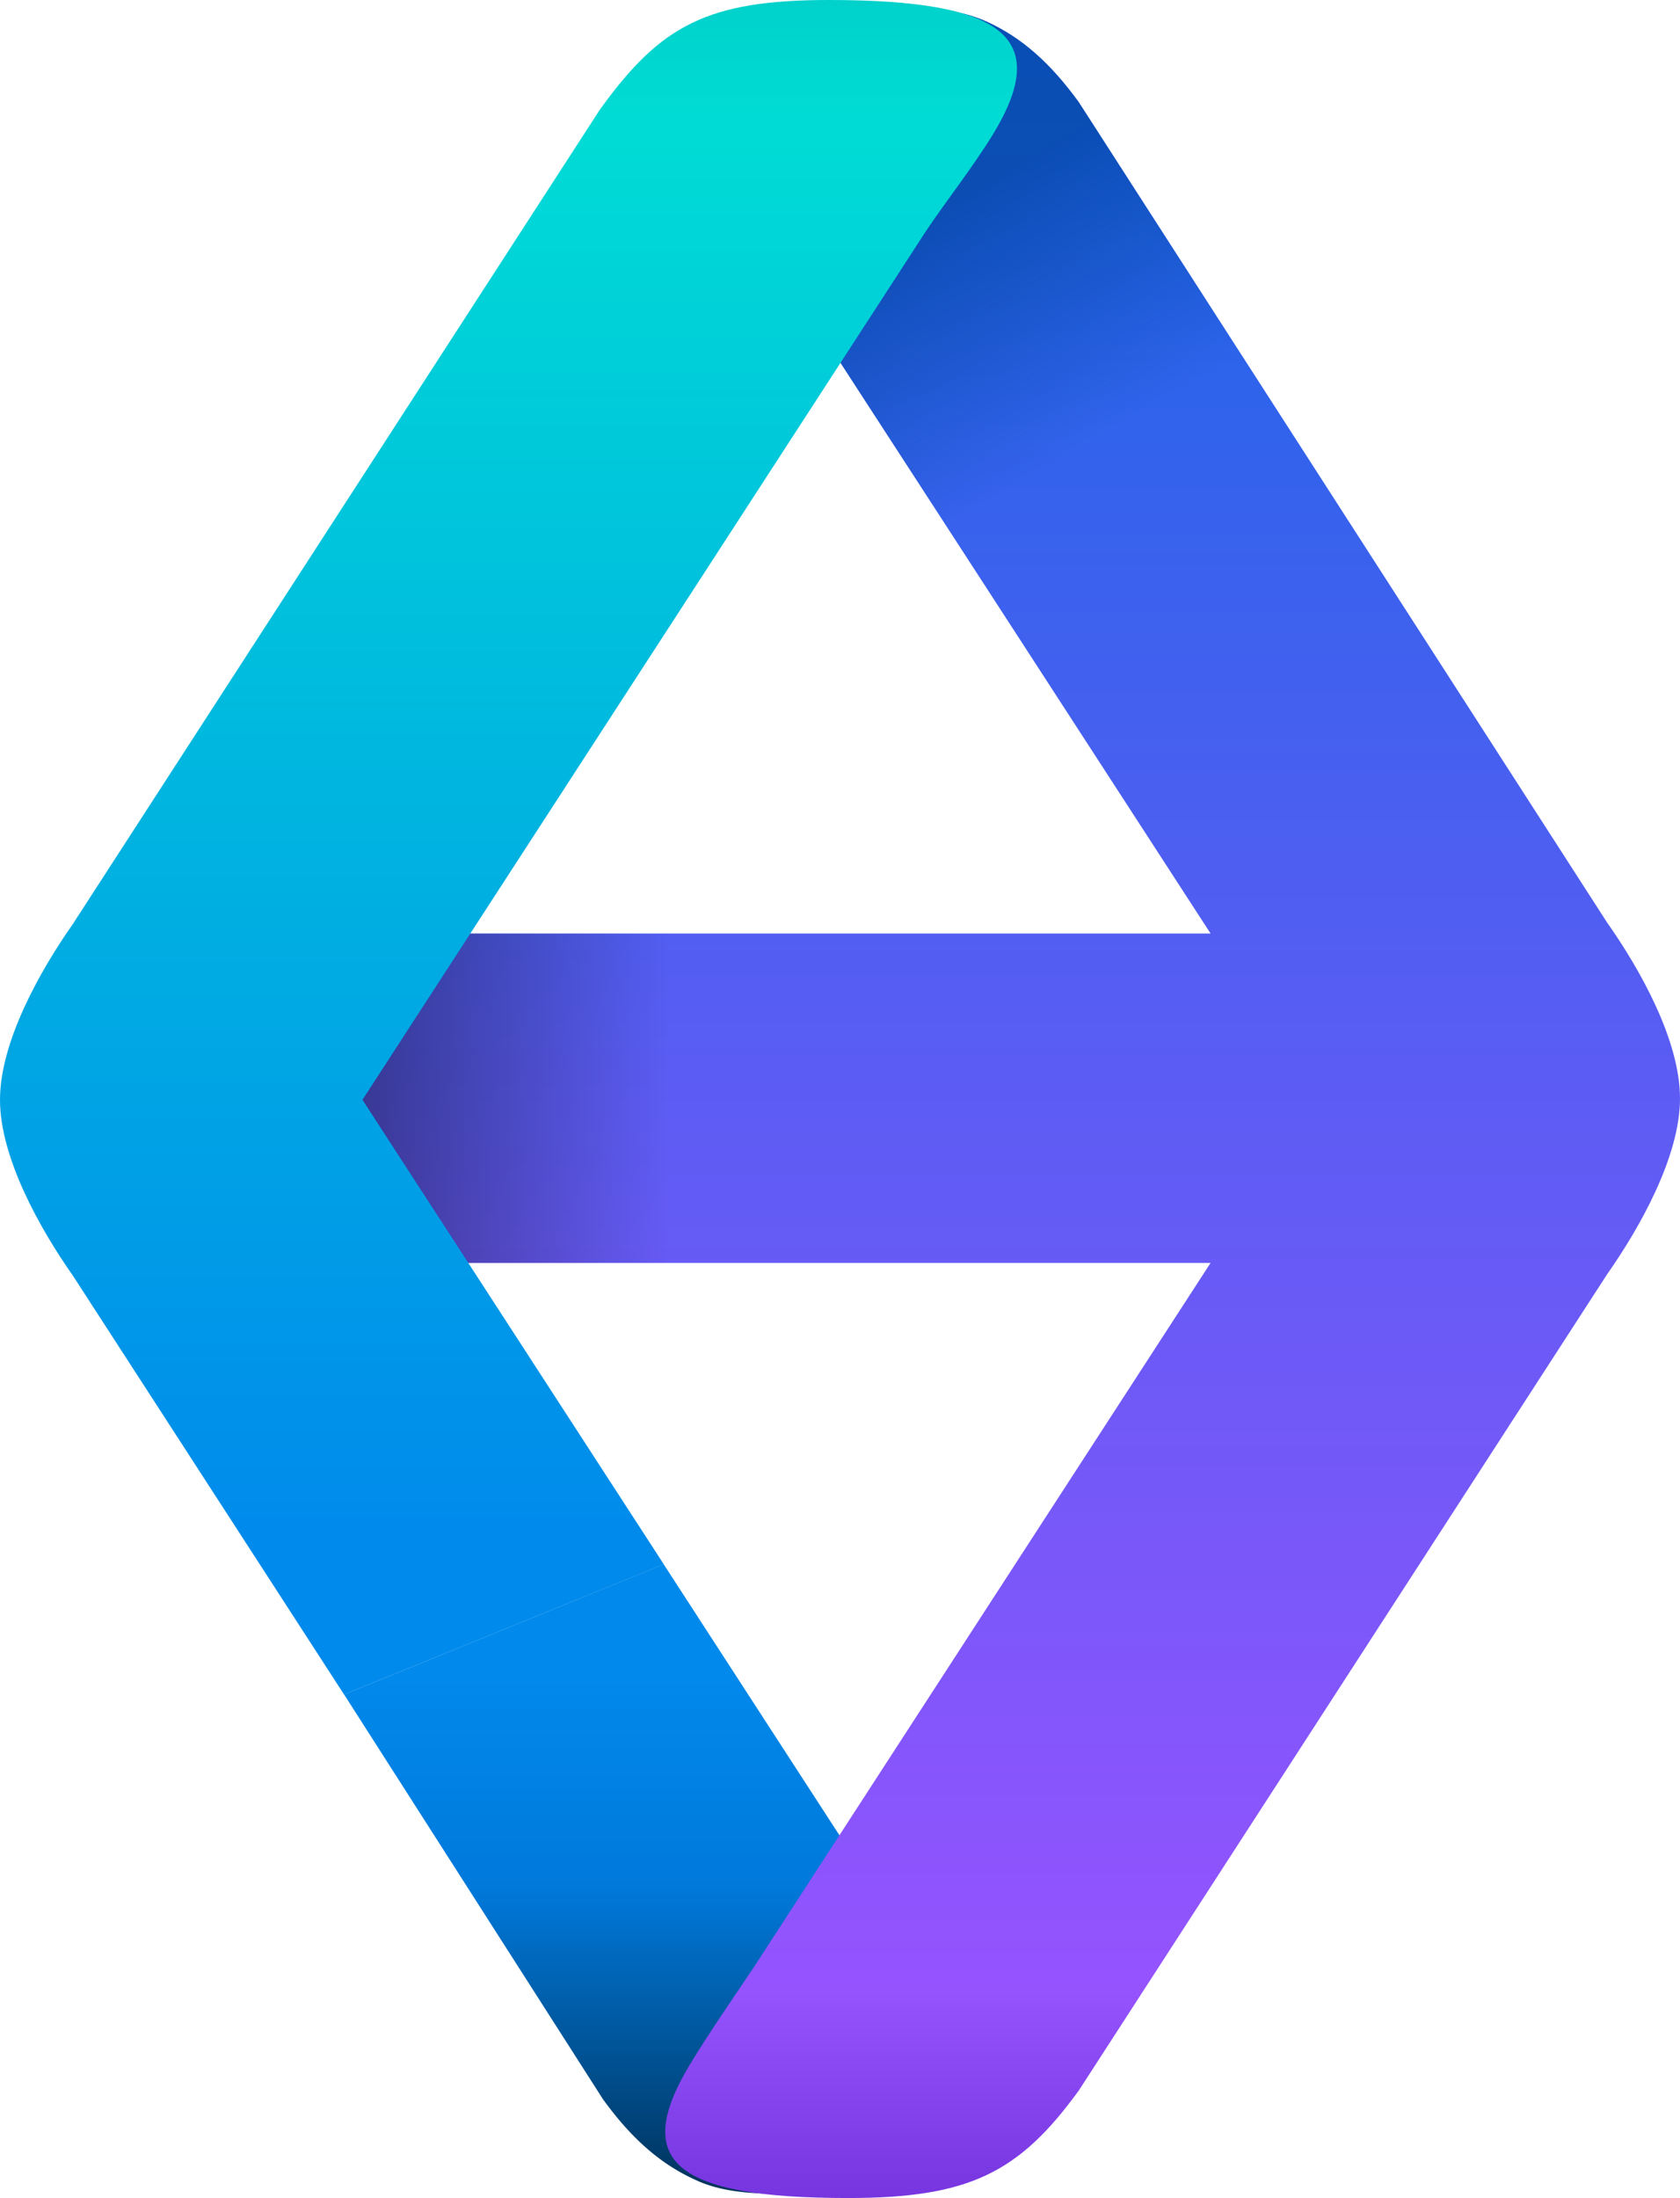 <svg xmlns="http://www.w3.org/2000/svg" style="fill:none" height="64" width="48.944"><path style="fill:url(#a)" d="M20.34 63.507c-1.066-.464-1.928-1.218-2.773-2.383l-7.542-11.785 9.31-3.793L27.02 57.39a48.85 48.85 0 0 1 1.503 2.383c1.678 2.784 1.206 4.089-3.902 4.089-1.812 0-3.163.133-4.281-.354z"/><path style="fill:url(#b)" d="M24.37.215c-5.108 0-5.58 1.072-3.902 3.85.565.94.932 1.775 1.502 2.621l13.298 20.495H12.453c-2.767 0-3.14 2.082-3.14 4.755 0 2.674.373 4.837 3.14 4.837h22.815L21.97 57.267c-.565.847-1.31 1.914-1.875 2.853-1.678 2.784-.501 3.88 4.613 3.88 3.536 0 4.986-.742 6.722-3.132l15.394-23.77c.95-1.352 2.12-3.428 2.12-5.115 0-1.688-1.165-3.764-2.12-5.115l-15.4-23.899C30.602 1.84 29.77 1.096 28.75.632c-.821-.371-1.759-.43-2.918-.43-.454 0-.938.007-1.462.007"/><path style="fill:url(#c)" d="M24.37.215c-5.108 0-5.58 1.072-3.902 3.85.565.94.932 1.775 1.502 2.621l13.298 20.495H12.453c-2.767 0-3.14 2.082-3.14 4.755 0 2.674.373 4.837 3.14 4.837h22.815L21.97 57.267c-.565.847-1.31 1.914-1.875 2.853-1.678 2.784-.501 3.88 4.613 3.88 3.536 0 4.986-.742 6.722-3.132l15.394-23.77c.95-1.352 2.12-3.428 2.12-5.115 0-1.688-1.165-3.764-2.12-5.115l-15.4-23.899C30.602 1.84 29.77 1.096 28.75.632c-.821-.371-1.759-.43-2.918-.43-.454 0-.938.007-1.462.007"/><path style="fill:url(#d)" d="M24.37.215c-5.108 0-5.58 1.072-3.902 3.85.565.94.932 1.775 1.502 2.621l13.298 20.495H12.453c-2.767 0-3.14 2.082-3.14 4.755 0 2.674.373 4.837 3.14 4.837h22.815L21.97 57.267c-.565.847-1.31 1.914-1.875 2.853-1.678 2.784-.501 3.88 4.613 3.88 3.536 0 4.986-.742 6.722-3.132l15.394-23.77c.95-1.352 2.12-3.428 2.12-5.115 0-1.688-1.165-3.764-2.12-5.115l-15.4-23.899C30.602 1.84 29.77 1.096 28.75.632c-.821-.371-1.759-.43-2.918-.43-.454 0-.938.007-1.462.007"/><path style="fill:url(#e)" d="M17.515 3.132 2.12 26.908C1.17 28.26 0 30.336 0 32.023c0 1.688 1.17 3.764 2.12 5.115l7.904 12.202 9.314-3.793-8.778-13.524 16.414-25.29c.565-.847 1.404-1.914 1.974-2.853 1.678-2.784.309-3.88-4.8-3.88-3.535 0-4.892.742-6.628 3.132"/><defs><linearGradient gradientUnits="userSpaceOnUse" y2="63.878" x2="19.938" y1="48.423" x1="19.938" id="a"><stop stop-color="#018AEC"/><stop stop-color="#0079DB" offset=".422"/><stop stop-color="#00325A" offset="1"/></linearGradient><linearGradient gradientUnits="userSpaceOnUse" y2="64" x2="29.129" y1=".203" x1="29.129" id="b"><stop stop-color="#1767E7"/><stop stop-color="#9553FE" offset=".906"/><stop stop-color="#7735DF" offset="1"/></linearGradient><linearGradient gradientUnits="userSpaceOnUse" y2="31.896" x2="19.512" y1="31.896" x1="7.863" id="c"><stop stop-opacity=".5"/><stop stop-opacity="0" offset="1"/></linearGradient><linearGradient gradientUnits="userSpaceOnUse" y2="14.803" x2="28.514" y1="7.829" x1="24.463" id="d"><stop stop-opacity=".65" stop-color="#004099"/><stop stop-opacity="0" stop-color="#004099" offset="1"/></linearGradient><linearGradient gradientUnits="userSpaceOnUse" y2="44.944" x2="14.814" y1="0" x1="14.814" id="e"><stop stop-color="#00D1CB"/><stop stop-color="#00DCD5" offset=".078"/><stop stop-color="#008AEC" offset="1"/></linearGradient></defs></svg>